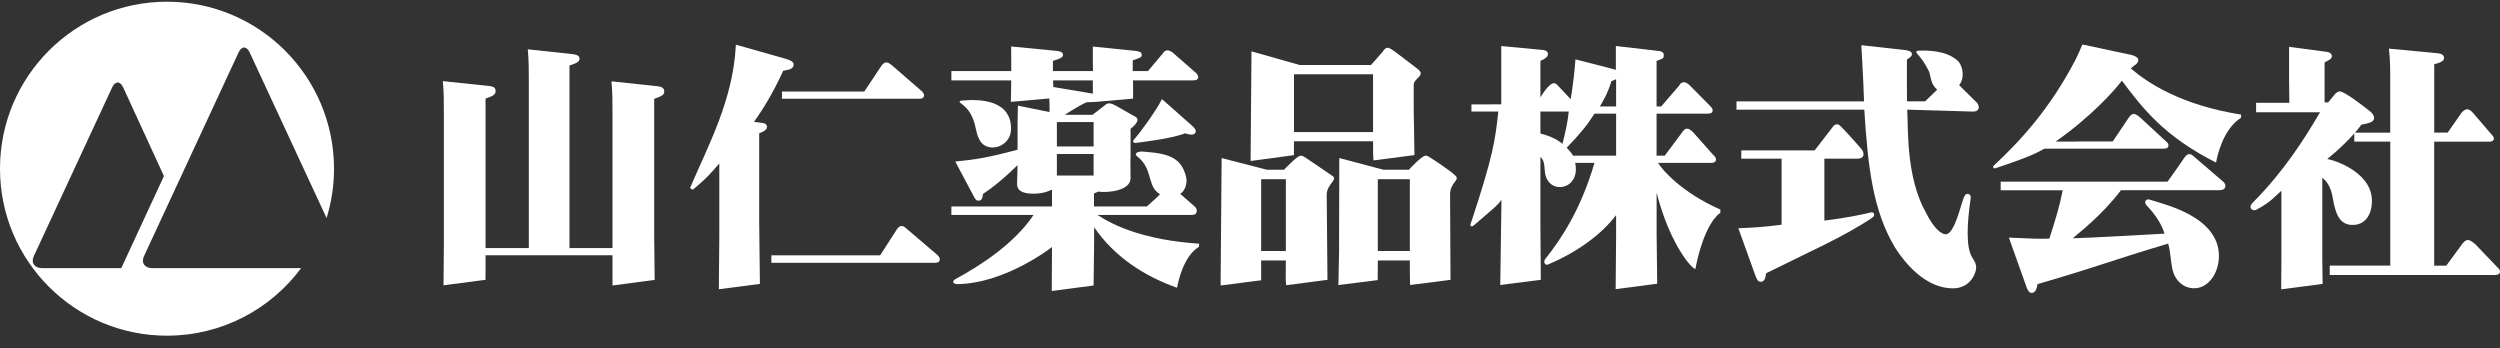 <svg width="237" height="33" viewBox="0 0 237 33" fill="none" xmlns="http://www.w3.org/2000/svg">
<rect x="0" y="0" width="237" height="33" fill="#333333" stroke="none"/>
<g clip-path="url(#clip0_1130_425)">
<path d="M24.465 25.422H14.444C13.718 25.422 13.357 24.911 13.649 24.286L17.606 15.765C17.898 15.141 18.372 14.119 18.66 13.495L22.616 4.974C22.908 4.35 23.382 4.35 23.67 4.974L27.627 13.495C27.919 14.119 28.389 15.141 28.681 15.765L30.959 20.67C31.417 19.191 31.664 17.622 31.664 15.992C31.66 7.248 24.574 0.162 15.83 0.162C7.086 0.162 0 7.248 0 15.992C0 24.736 7.086 31.822 15.83 31.822C21.039 31.822 25.665 29.305 28.547 25.417H24.465V25.422ZM11.27 25.422H3.997C3.271 25.422 2.911 24.911 3.203 24.286L6.389 17.423C6.681 16.799 7.151 15.777 7.443 15.153L10.629 8.29C10.921 7.666 11.391 7.666 11.679 8.29L14.8 15.08C15.088 15.704 15.372 16.325 15.433 16.454C15.494 16.584 15.542 16.689 15.542 16.689L11.497 25.422H11.27Z" fill="white"/>
<path d="M62.334 8.176L57.968 7.71C58.065 8.833 58.065 9.567 58.065 10.69V23.516H53.987V6.21C54.721 5.967 54.94 5.845 54.94 5.554C54.94 5.282 54.672 5.185 54.303 5.136L50.034 4.674C50.132 5.724 50.132 6.701 50.132 7.678V23.516H46.029V9.348C46.69 9.105 46.982 9.007 46.982 8.614C46.982 8.274 46.69 8.176 46.349 8.152L41.98 7.69C42.077 8.687 42.077 9.445 42.077 10.665V23.467C42.077 23.694 42.056 25.555 42.044 27.047L46.029 26.524V24.201H58.065V27.063L62.062 26.536C62.042 24.902 62.017 22.677 62.017 22.369V9.372C62.678 9.129 62.97 9.032 62.97 8.663C62.97 8.274 62.581 8.201 62.334 8.176Z" fill="white"/>
<path d="M72.094 11.63L71.474 11.553C72.313 10.386 73.323 8.756 74.247 6.705C74.953 6.608 75.236 6.462 75.236 6.121C75.236 5.927 75.139 5.781 74.527 5.586L69.76 4.236C69.524 9.458 67.1 13.868 65.414 17.821L65.661 17.991C66.954 16.941 67.433 16.373 68.191 15.494V22.446C68.191 22.819 68.158 25.997 68.146 27.42L72.038 26.913C72.022 25.3 71.973 21.724 71.973 21.129V12.632C72.585 12.413 72.707 12.218 72.707 12.024C72.707 11.704 72.366 11.655 72.094 11.63Z" fill="white"/>
<path d="M86.017 21.74C85.749 21.497 85.628 21.424 85.457 21.424C85.214 21.424 84.995 21.764 84.995 21.789L83.435 24.205H73.126V24.914H88.583C88.753 24.914 89.094 24.914 89.094 24.574C89.094 24.403 88.948 24.257 88.85 24.16L86.021 21.744L86.017 21.74Z" fill="white"/>
<path d="M74.131 9.36H87.091C87.237 9.36 87.602 9.36 87.602 9.043C87.602 8.825 87.407 8.675 87.334 8.602L84.577 6.21C84.281 5.967 84.16 5.918 84.014 5.918C83.771 5.918 83.576 6.21 83.527 6.283L81.938 8.675H74.131V9.36Z" fill="white"/>
<path d="M92.401 11.748C92.596 12.433 92.657 13.548 93.553 13.884C94.538 14.253 95.851 13.536 95.847 12.206C95.847 11.444 95.701 9.113 91.116 9.539C91.056 9.543 90.857 9.616 91.068 9.774C91.66 10.224 92.085 10.646 92.401 11.748Z" fill="white"/>
<path d="M112.852 20.378C113.12 20.378 113.383 20.378 113.44 20.086C113.497 19.786 113.314 19.62 113.217 19.547L111.993 18.469L111.887 18.388C112.41 18.035 112.564 17.285 112.443 16.779C112.029 15.092 111.008 14.565 108.591 14.391C108.486 14.383 108.381 14.367 108.271 14.367C107.76 14.367 107.497 14.585 107.805 14.825C108.429 15.311 108.709 15.862 108.891 16.47C109.228 17.585 109.297 17.978 109.97 18.42L109.641 18.741L108.725 19.572H103.711V18.335C103.881 18.287 103.93 18.238 104.1 18.165C105.105 18.303 107.177 18.059 107.177 16.896C107.177 16.628 107.164 15.903 107.164 15.607V15.023C107.164 15.023 107.173 15.031 107.177 15.031V12.214C108.097 11.48 107.841 11.192 107.663 11.091L105.738 9.992C105.592 9.919 105.344 9.798 105.15 9.798C104.955 9.798 104.809 9.895 104.639 10.065L103.565 10.884H100.942C101.874 10.284 102.49 9.932 102.961 9.709L102.981 9.701C103.03 9.684 103.804 9.668 103.812 9.664C103.816 9.664 107.416 9.348 107.416 9.348C107.416 9.348 107.432 8.257 107.408 7.621H113.034C113.278 7.621 113.594 7.597 113.594 7.301C113.594 7.155 113.472 7.009 113.375 6.912L111.239 5.043C111.093 4.917 110.898 4.771 110.655 4.771C110.46 4.771 110.339 4.917 110.213 5.091L108.827 6.737H107.383V5.724C108.141 5.456 108.239 5.432 108.239 5.185C108.239 4.893 107.85 4.844 107.602 4.82L103.601 4.414V5.562C103.613 5.93 103.613 6.295 103.613 6.737H99.819V5.772C100.524 5.553 100.772 5.456 100.772 5.185C100.772 4.913 100.403 4.844 100.135 4.82L95.858 4.406C95.858 4.406 95.867 6.052 95.867 6.737H90.191V7.621H95.867L95.83 9.656L99.474 9.332C99.474 9.332 99.515 10.357 99.491 10.625L96.499 10.013C96.499 10.013 96.466 11.273 96.466 11.667V14.188C93.795 14.914 92.49 15.129 90.56 15.315L92.323 18.631C92.469 18.903 92.542 19.024 92.765 19.024C93.13 19.024 93.167 18.623 93.179 18.388C94.837 17.314 96.268 15.826 96.466 15.656C96.466 15.996 96.418 17.164 96.418 17.456C96.418 17.995 96.811 18.36 97.958 18.36C98.275 18.36 98.947 18.36 99.73 17.97V19.572H90.191V20.374H97.983C96.223 23.017 93.09 25.101 90.568 26.463C90.252 26.633 90.276 26.945 90.82 26.933C95.376 26.844 99.73 23.419 99.73 23.419C99.73 23.869 99.714 26.589 99.706 27.586L103.674 27.063C103.69 25.831 103.723 23.261 103.723 22.884V21.542C105.628 24.323 108.458 26.179 111.583 27.278C111.705 26.69 112.167 24.323 113.659 23.394L113.683 23.102C108.579 22.762 105.677 21.453 104.039 20.378H112.852ZM99.831 7.621H103.601V8.878L99.851 8.249C99.851 8.249 99.843 8.038 99.831 7.621ZM103.674 16.641H100.192V14.598H103.674V16.641ZM103.674 13.888H100.192V11.569H103.674V13.888Z" fill="white"/>
<path d="M126.355 16.706L123.903 15.036C123.708 14.91 123.509 14.756 123.315 14.756C122.97 14.756 121.73 16.09 121.73 16.09H120.096L115.811 14.983C115.811 14.983 115.714 26.431 115.714 26.812C115.714 26.885 115.714 26.974 115.726 27.063L119.557 26.569V24.692H121.9C121.9 25.875 121.855 26.601 121.932 27.039L125.844 26.528C125.844 25.973 125.771 18.453 125.771 18.453C125.771 17.496 126.821 17.034 126.355 16.706ZM121.9 23.792H119.557V16.989H121.9V23.792Z" fill="white"/>
<path d="M122.671 13.394H130.166C130.166 14.213 130.166 14.797 130.207 15.206L134.09 14.703C134.082 13.925 134.021 10.974 134.021 10.508V8.043C134.021 7.569 134.682 7.297 134.682 6.977C134.682 6.831 134.633 6.685 134.143 6.344L132.144 4.824C131.994 4.727 131.727 4.528 131.532 4.528C131.386 4.528 131.289 4.601 131.046 4.946L129.971 6.162H123.21L118.641 4.869C118.641 4.869 118.56 14.797 118.556 15.263L122.662 14.707C122.671 14.444 122.671 13.779 122.671 13.394ZM122.671 7.038H130.166V12.518H122.671V7.038Z" fill="white"/>
<path d="M138.002 16.681C137.516 16.167 135.732 15.036 135.732 15.036C135.416 14.809 135.27 14.756 135.148 14.756C134.783 14.756 133.559 16.09 133.559 16.09H131.151L126.964 14.983L126.943 23.84C126.943 24.096 126.923 25.057 126.903 25.948C126.895 26.346 126.887 26.727 126.878 27.023L130.604 26.552C130.616 25.989 130.616 25.057 130.616 24.692H133.652C133.652 25.665 133.652 26.427 133.677 27.019L137.508 26.528C137.495 24.007 137.467 18.453 137.467 18.453C137.467 17.285 138.407 17.107 138.002 16.681ZM133.652 23.792H130.616V16.989H133.652V23.792Z" fill="white"/>
<path d="M157.18 15.44H162.167C162.312 15.44 162.677 15.44 162.677 15.12C162.677 14.95 162.556 14.804 162.41 14.682L160.484 12.509C160.29 12.339 160.115 12.193 159.921 12.193C159.75 12.193 159.58 12.364 159.459 12.558L157.821 14.755H157.042V10.774H161.822C162.045 10.774 162.361 10.774 162.361 10.458C162.361 10.312 162.239 10.166 162.191 10.118L160.188 8.091C159.941 7.872 159.819 7.799 159.625 7.799C159.406 7.799 159.333 7.872 159.163 8.139L157.48 10.093H157.042V5.768C157.752 5.549 157.724 5.476 157.724 5.209C157.724 4.888 157.379 4.84 157.111 4.815L153.183 4.361V6.627L152.964 6.554L149.352 5.626C149.304 6.469 149.121 8.087 148.902 9.404L147.836 8.269C147.666 8.099 147.561 7.953 147.398 7.9C146.888 7.73 146.032 9.234 146.032 9.234V5.768C146.462 5.594 146.746 5.387 146.746 5.119C146.746 4.799 146.405 4.75 146.138 4.726L142.319 4.365V9.891L139.493 9.899V10.576H142.039C141.739 13.369 141.545 14.755 139.53 20.881C139.469 21.063 139.344 21.331 139.412 21.408C139.493 21.493 139.611 21.46 139.712 21.371C141.346 19.956 141.897 19.559 142.339 18.947C142.339 18.947 142.254 24.756 142.226 27.018L146.069 26.524C146.057 24.902 146.032 22.137 146.032 21.687V14.877C146.73 15.509 146.105 16.539 146.936 17.362C147.812 18.233 149.778 17.577 149.328 15.44H151.156C149.839 19.956 147.946 22.713 146.511 24.529C146.219 24.878 146.551 25.19 146.738 25.08C149.705 23.824 151.89 22.125 153.208 20.394V22.271C153.208 22.624 153.175 25.83 153.163 27.411L157.103 26.896C157.083 25.324 157.047 22.591 157.047 22.174V18.27C158.348 23.341 160.508 25.599 160.727 25.494C160.922 24.347 161.676 21.209 163.091 20.163V19.867C159.43 18.258 157.574 16.097 157.18 15.44ZM146.032 12.659V10.576H148.716C148.655 11.374 148.4 12.534 148.124 13.636C147.451 13.089 146.758 12.85 146.032 12.659ZM153.208 14.755H149.113C149.113 14.755 149.052 14.561 148.525 14.001C149.831 12.655 150.5 11.816 151.156 10.774H153.208V14.755ZM153.208 10.093H151.667C151.927 9.648 152.405 8.889 152.762 7.69C152.96 7.617 152.976 7.617 153.208 7.503V10.093Z" fill="white"/>
<path d="M185.723 8.08C186.295 7.374 186.084 6.207 185.569 5.74C184.474 4.755 182.65 4.772 181.831 4.808C181.677 4.82 181.6 4.922 181.734 5.076C182.123 5.513 182.407 5.862 182.841 6.713C183.084 7.188 182.93 7.861 183.643 8.505L182.496 9.608H180.786C180.761 8.023 180.777 7.212 180.777 5.647C181.158 5.396 181.252 5.282 181.252 5.136C181.252 4.82 180.761 4.772 180.615 4.747L176.456 4.285C176.456 4.285 176.663 7.853 176.711 9.612H164.619V10.398H176.736C177.076 15.891 177.567 19.957 179.618 23.419C180.944 25.515 182.881 27.339 185.147 27.335C186.83 27.335 187.438 25.77 187.328 25.179C187.268 24.842 187.126 24.684 186.927 24.339C186.388 23.387 186.453 21.327 186.822 18.79C186.899 18.368 186.368 18.178 186.197 18.668C185.93 19.179 185.314 22.252 184.434 22.211C184.041 22.191 183.343 21.688 182.585 20.172C180.7 16.832 180.903 12.324 180.806 10.394L187.032 10.577C187.227 10.577 187.466 10.556 187.572 10.285C187.632 10.123 187.523 9.806 187.353 9.681L185.723 8.071V8.08Z" fill="white"/>
<path d="M177.361 20.139C176.57 20.334 175.135 20.642 172.95 20.913V15.043H176.027C176.27 15.043 176.562 15.023 176.643 14.743C176.684 14.614 176.7 14.37 176.364 14.01C176.364 14.01 175.115 12.587 174.653 12.129C174.333 11.812 174.337 11.788 174.114 11.788C173.943 11.788 173.822 11.91 173.652 12.153L172.03 14.257H165.074V15.043H168.896V21.302C167.311 21.505 166.286 21.586 164.794 21.635L166.383 26.049C166.578 26.637 166.724 26.71 166.942 26.71C167.307 26.71 167.38 26.248 167.429 25.904C171.442 23.897 174.795 22.454 177.478 20.646C177.823 20.419 177.657 20.05 177.353 20.139H177.361Z" fill="white"/>
<path d="M202.71 5.7C202.722 5.335 202.025 5.189 201.733 5.14L197.408 4.216C197.213 4.678 197.091 4.998 196.751 5.679C194.311 10.341 191.546 13.337 189.008 15.704C188.903 15.785 188.943 16.029 189.178 15.948C191.327 15.214 192.575 14.8 193.808 14.095H205.033C205.227 14.095 205.572 14.095 205.572 13.779C205.572 13.657 205.499 13.536 205.377 13.438L202.836 11.091C202.811 11.067 202.495 10.799 202.276 10.799C202.082 10.799 201.887 11.018 201.814 11.14L200.286 13.414H197.035C196.945 13.414 196.86 13.418 196.771 13.422H194.878C198.316 10.994 200.403 8.622 201.157 7.649C203.18 10.349 205.175 12.919 210.084 15.416C210.181 14.833 210.724 12.255 212.455 11.156V10.864C206.744 9.96 203.586 7.852 201.997 6.486C202.301 6.198 202.702 6.044 202.714 5.704L202.71 5.7Z" fill="white"/>
<path d="M210.756 17.221C210.756 17.221 208.774 15.522 208.117 14.955C207.724 14.614 207.728 14.627 207.558 14.614C207.379 14.598 207.189 14.777 207.051 14.987C206.682 15.559 205.478 17.225 205.478 17.225H189.664V18.036H195.546C195.23 19.621 194.938 20.545 194.281 22.621C193.037 22.645 193.053 22.645 190.442 22.523L192.129 27.258C192.202 27.453 192.348 27.769 192.591 27.769C193.004 27.769 193.102 27.282 193.15 26.938C199.154 25.191 199.746 24.826 205.531 23.095C205.701 23.411 205.806 24.907 205.936 25.495C206.171 26.549 206.941 27.327 208.012 27.327C209.394 27.327 210.359 25.831 210.355 24.27C210.355 20.598 205.385 19.43 203.994 18.988C203.861 18.948 203.593 18.822 203.439 18.988C203.285 19.159 203.39 19.41 203.577 19.552C204.323 20.342 204.947 21.287 205.194 22.15C203.804 22.223 197.962 22.564 196.495 22.588C196.981 22.15 199.195 20.492 201.072 18.028H210.407C210.752 18.028 210.967 17.902 210.967 17.61C210.967 17.391 210.772 17.221 210.748 17.221H210.756Z" fill="white"/>
<path d="M236.773 25.364L234.698 23.192C234.487 23.001 234.187 22.75 233.943 22.75C233.7 22.75 233.469 23.046 233.372 23.192L231.908 25.186H230.761V13.43H235.987C236.047 13.43 236.416 13.43 236.416 13.138C236.416 13.065 236.416 12.968 236.197 12.749L234.458 10.722C234.215 10.454 234.069 10.357 233.871 10.357C233.725 10.357 233.445 10.507 233.226 10.876L232.042 12.57H230.765V6.092C231.373 5.922 231.694 5.801 231.694 5.484C231.694 5.144 231.304 5.071 231.081 5.047L226.472 4.609C226.594 5.683 226.594 6.684 226.594 7.588V12.575H223.254C223.464 12.331 223.667 12.08 223.854 11.825C224.685 11.654 225.066 11.557 225.066 11.164C225.066 10.969 224.895 10.75 224.77 10.629C224.77 10.629 222.346 8.654 221.786 8.663C221.636 8.667 221.466 8.809 221.369 8.906L220.704 9.713L220.371 9.704V5.942C220.578 5.736 221.06 5.675 221.06 5.334C221.06 4.994 220.692 4.917 220.4 4.893L217.007 4.438V7.653L217.031 9.745H213.877V10.645H219.938C218.507 13.097 216.536 16.195 213.735 19.032C213.456 19.292 213.293 19.506 213.366 19.701C213.435 19.9 213.699 19.993 213.91 19.88C215.373 19.097 215.636 18.615 216.277 18.08V24.59C216.277 24.845 216.265 26.414 216.257 27.428L220.185 26.913C220.173 26.013 220.152 24.562 220.152 24.395V16.843C220.505 17.155 220.955 17.577 221.162 18.842C221.397 20.261 221.79 21.246 222.889 21.319C224.36 21.416 224.948 20.094 224.847 18.789C224.644 16.259 221.279 15.169 220.619 15.072C220.619 15.072 222.013 13.981 223.185 12.648V13.426H226.598V25.182H220.858V26.07H236.441C236.66 26.07 237 26.045 237 25.753C237 25.583 236.903 25.486 236.781 25.364H236.773Z" fill="white"/>
<path d="M110.152 9.393C109.629 10.483 107.947 12.745 107.627 13.086L107.513 13.211C107.335 13.394 107.44 13.568 107.651 13.552C107.894 13.507 110.975 13.183 112.337 12.64C112.597 12.713 112.763 12.761 112.978 12.761C113.213 12.761 113.359 12.611 113.359 12.465C113.359 12.267 113.237 12.121 112.953 11.87L110.152 9.393Z" fill="white"/>
</g>
<defs>
<clipPath id="clip0_1130_425">
<rect width="237" height="32.027" fill="white" transform="translate(0 0.162)"/>
</clipPath>
</defs>
</svg>
